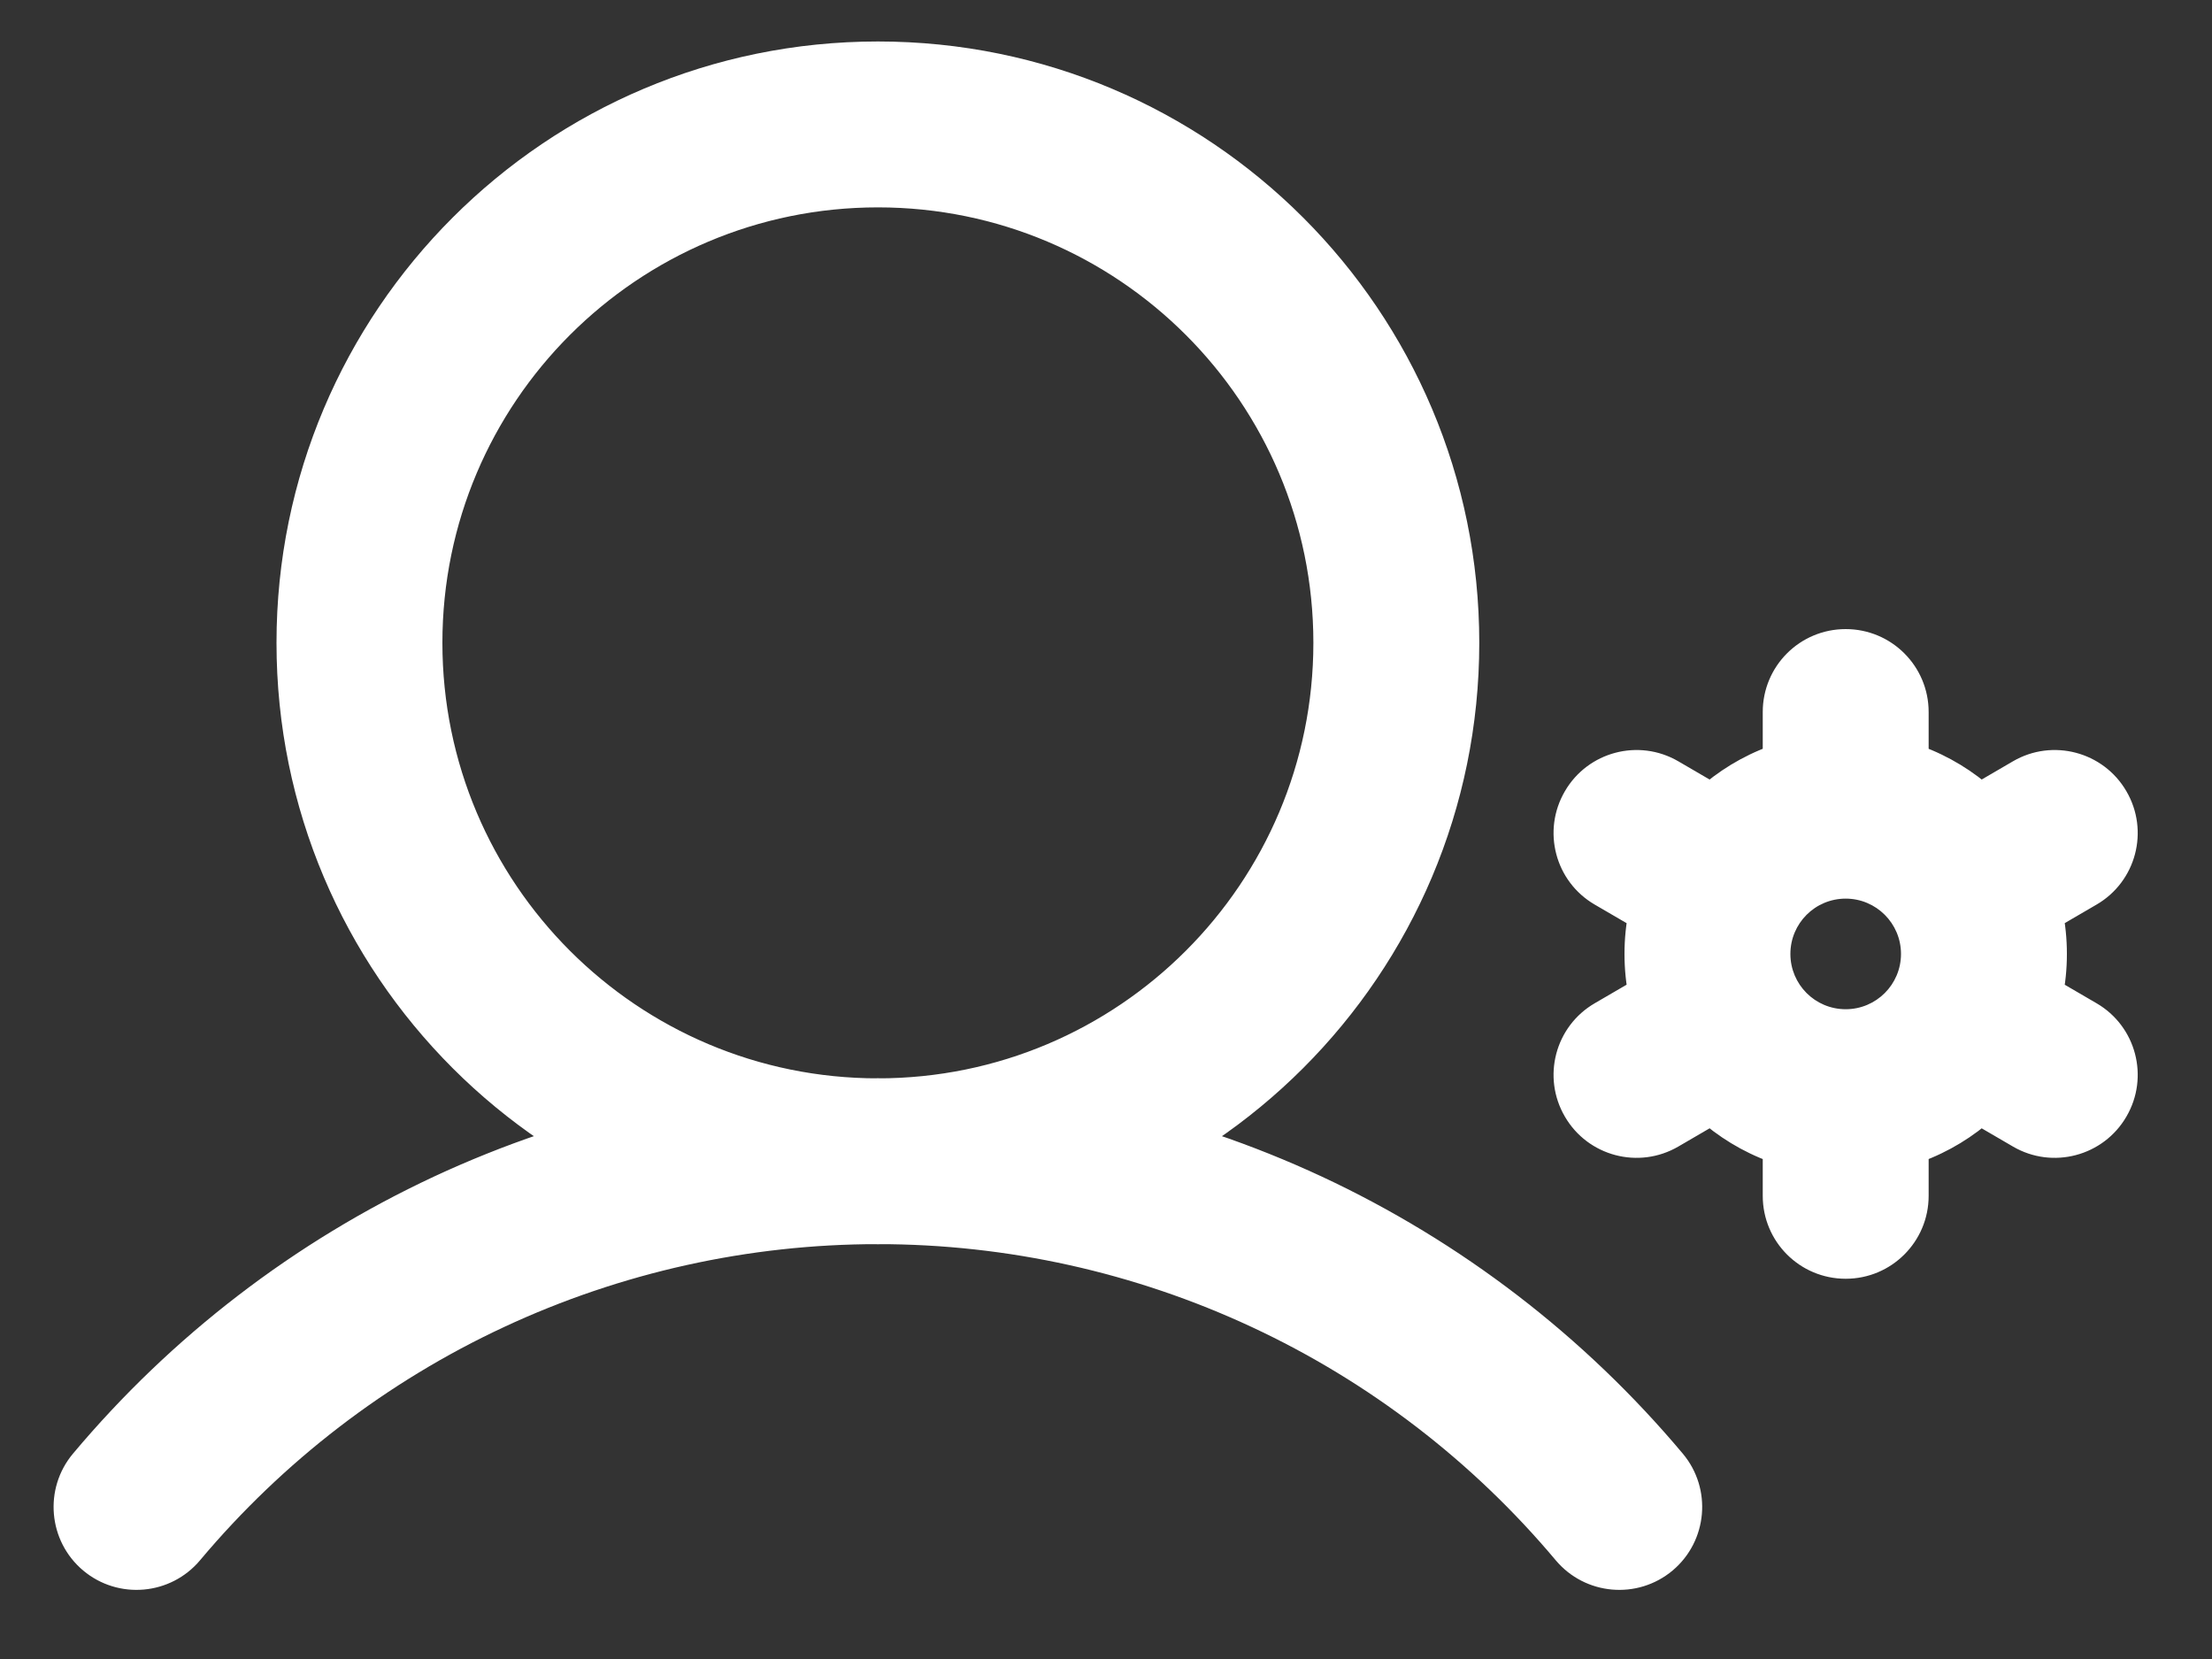 <svg width="20" height="15" viewBox="0 0 20 15" fill="none" xmlns="http://www.w3.org/2000/svg">
<rect x="0" y="0" width="20" height="15" fill="#333333" stroke="none"/>
<path d="M0.66 13.143C0.394 13.46 0.435 13.933 0.752 14.2C1.07 14.466 1.543 14.424 1.809 14.107L0.66 13.143ZM7.938 10.499V9.749V10.499ZM14.066 14.107C14.332 14.424 14.805 14.466 15.123 14.2C15.44 13.933 15.481 13.46 15.215 13.143L14.066 14.107ZM17.438 6.438C17.438 6.023 17.102 5.688 16.688 5.688C16.273 5.688 15.938 6.023 15.938 6.438H17.438ZM15.224 8.648C15.582 8.857 16.041 8.735 16.25 8.378C16.458 8.02 16.337 7.56 15.979 7.352L15.224 8.648ZM15.174 6.883C14.816 6.675 14.357 6.796 14.149 7.154C13.94 7.512 14.061 7.971 14.419 8.179L15.174 6.883ZM15.979 9.898C16.337 9.69 16.458 9.23 16.25 8.872C16.041 8.515 15.582 8.393 15.224 8.602L15.979 9.898ZM14.419 9.071C14.061 9.279 13.94 9.738 14.149 10.096C14.357 10.454 14.816 10.575 15.174 10.367L14.419 9.071ZM15.938 10.812C15.938 11.227 16.273 11.562 16.688 11.562C17.102 11.562 17.438 11.227 17.438 10.812H15.938ZM18.151 8.602C17.793 8.393 17.334 8.515 17.125 8.872C16.917 9.23 17.038 9.69 17.396 9.898L18.151 8.602ZM18.201 10.367C18.558 10.575 19.018 10.454 19.226 10.096C19.435 9.738 19.314 9.279 18.956 9.071L18.201 10.367ZM17.396 7.352C17.038 7.56 16.917 8.02 17.125 8.378C17.334 8.735 17.793 8.857 18.151 8.648L17.396 7.352ZM18.956 8.179C19.314 7.971 19.435 7.512 19.226 7.154C19.018 6.796 18.558 6.675 18.201 6.883L18.956 8.179ZM11.875 5.812C11.875 7.987 10.112 9.75 7.938 9.75V11.25C10.941 11.25 13.375 8.816 13.375 5.812H11.875ZM7.938 9.75C5.763 9.75 4 7.987 4 5.812H2.5C2.5 8.816 4.934 11.25 7.938 11.25V9.75ZM4 5.812C4 3.638 5.763 1.875 7.938 1.875V0.375C4.934 0.375 2.5 2.809 2.5 5.812H4ZM7.938 1.875C10.112 1.875 11.875 3.638 11.875 5.812H13.375C13.375 2.809 10.941 0.375 7.938 0.375V1.875ZM1.809 14.107C2.56 13.212 3.498 12.492 4.556 11.999L3.922 10.639C2.665 11.226 1.552 12.08 0.66 13.143L1.809 14.107ZM4.556 11.999C5.615 11.505 6.769 11.249 7.938 11.249V9.749C6.55 9.749 5.18 10.053 3.922 10.639L4.556 11.999ZM7.938 11.249C9.106 11.249 10.26 11.505 11.319 11.999L11.953 10.639C10.695 10.053 9.325 9.749 7.938 9.749V11.249ZM11.319 11.999C12.377 12.492 13.315 13.212 14.066 14.107L15.215 13.143C14.323 12.08 13.21 11.226 11.953 10.639L11.319 11.999ZM17.188 8.625C17.188 8.901 16.964 9.125 16.688 9.125V10.625C17.792 10.625 18.688 9.73 18.688 8.625H17.188ZM16.688 9.125C16.411 9.125 16.188 8.901 16.188 8.625H14.688C14.688 9.73 15.583 10.625 16.688 10.625V9.125ZM16.188 8.625C16.188 8.349 16.411 8.125 16.688 8.125V6.625C15.583 6.625 14.688 7.52 14.688 8.625H16.188ZM16.688 8.125C16.964 8.125 17.188 8.349 17.188 8.625H18.688C18.688 7.52 17.792 6.625 16.688 6.625V8.125ZM17.438 7.375V6.438H15.938V7.375H17.438ZM15.979 7.352L15.174 6.883L14.419 8.179L15.224 8.648L15.979 7.352ZM15.224 8.602L14.419 9.071L15.174 10.367L15.979 9.898L15.224 8.602ZM15.938 9.875V10.812H17.438V9.875H15.938ZM17.396 9.898L18.201 10.367L18.956 9.071L18.151 8.602L17.396 9.898ZM18.151 8.648L18.956 8.179L18.201 6.883L17.396 7.352L18.151 8.648Z" fill="white"/>
</svg>
